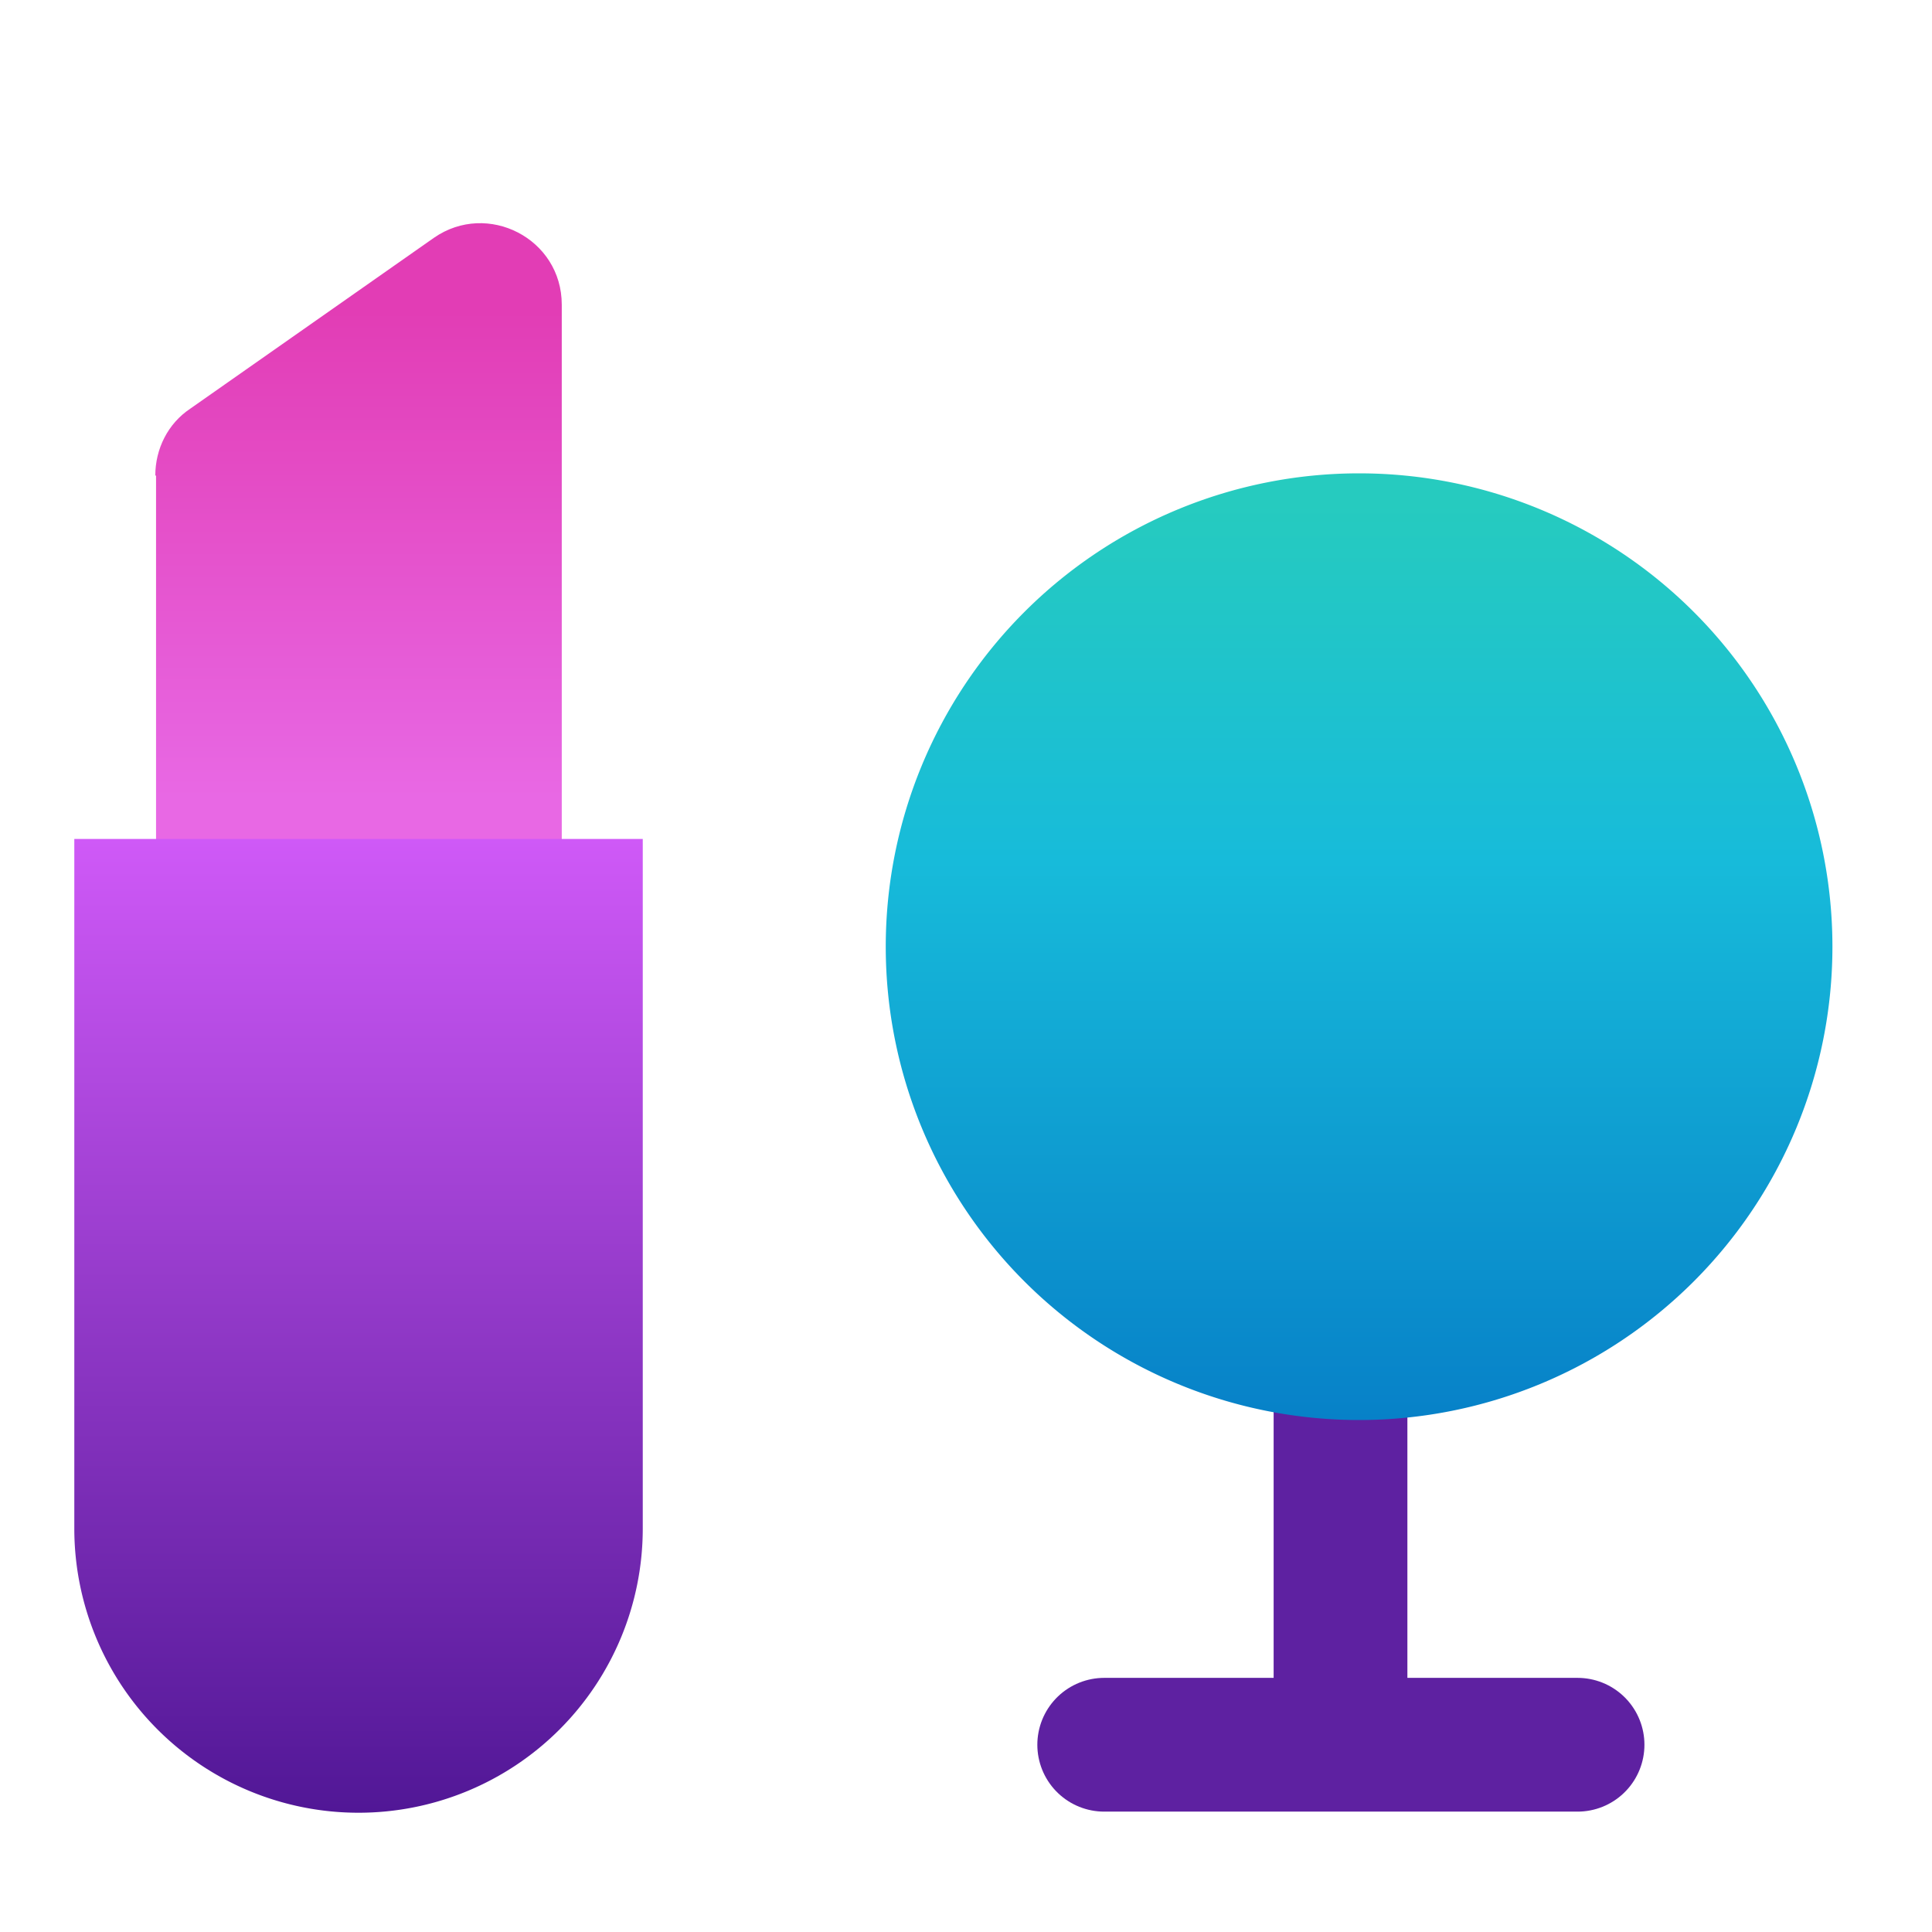 <svg xmlns="http://www.w3.org/2000/svg" width="26" height="26" fill="none"><path stroke="#5E21A1" stroke-linecap="round" stroke-linejoin="round" stroke-width="1.8" d="M18.04 23.48v-4.74m0 4.74h3.19m-3.19 0h-3.18"/><path fill="url(#a)" d="M11.92 12.74a6.37 6.37 0 1 1 12.74 0 6.37 6.37 0 0 1-12.74 0Z"/><path fill="url(#b)" d="M2.1 6.4v4.88c0 .6.48 1.1 1.09 1.1h3.27c.6 0 1.1-.5 1.1-1.1V4.1c0-.89-1-1.4-1.72-.9L2.56 5.5c-.3.2-.47.54-.47.9Z"/><path fill="url(#c)" d="M1 11.29h7.65v9.28a3.82 3.82 0 0 1-7.65 0v-9.28Z"/><defs><linearGradient id="a" x1="18.29" x2="18.29" y1="6.37" y2="19.1" gradientUnits="userSpaceOnUse"><stop offset=".03" stop-color="#26CBBF"/><stop offset=".41" stop-color="#17BBDA"/><stop offset="1" stop-color="#0781C8"/></linearGradient><linearGradient id="b" x1="4.82" x2="4.82" y1="4.18" y2="10.74" gradientUnits="userSpaceOnUse"><stop stop-color="#E23DB5"/><stop offset="1" stop-color="#E868E4"/></linearGradient><linearGradient id="c" x1="5.37" x2="5.37" y1="11.29" y2="24.39" gradientUnits="userSpaceOnUse"><stop stop-color="#CF59F7"/><stop offset="1" stop-color="#511796"/></linearGradient></defs></svg>